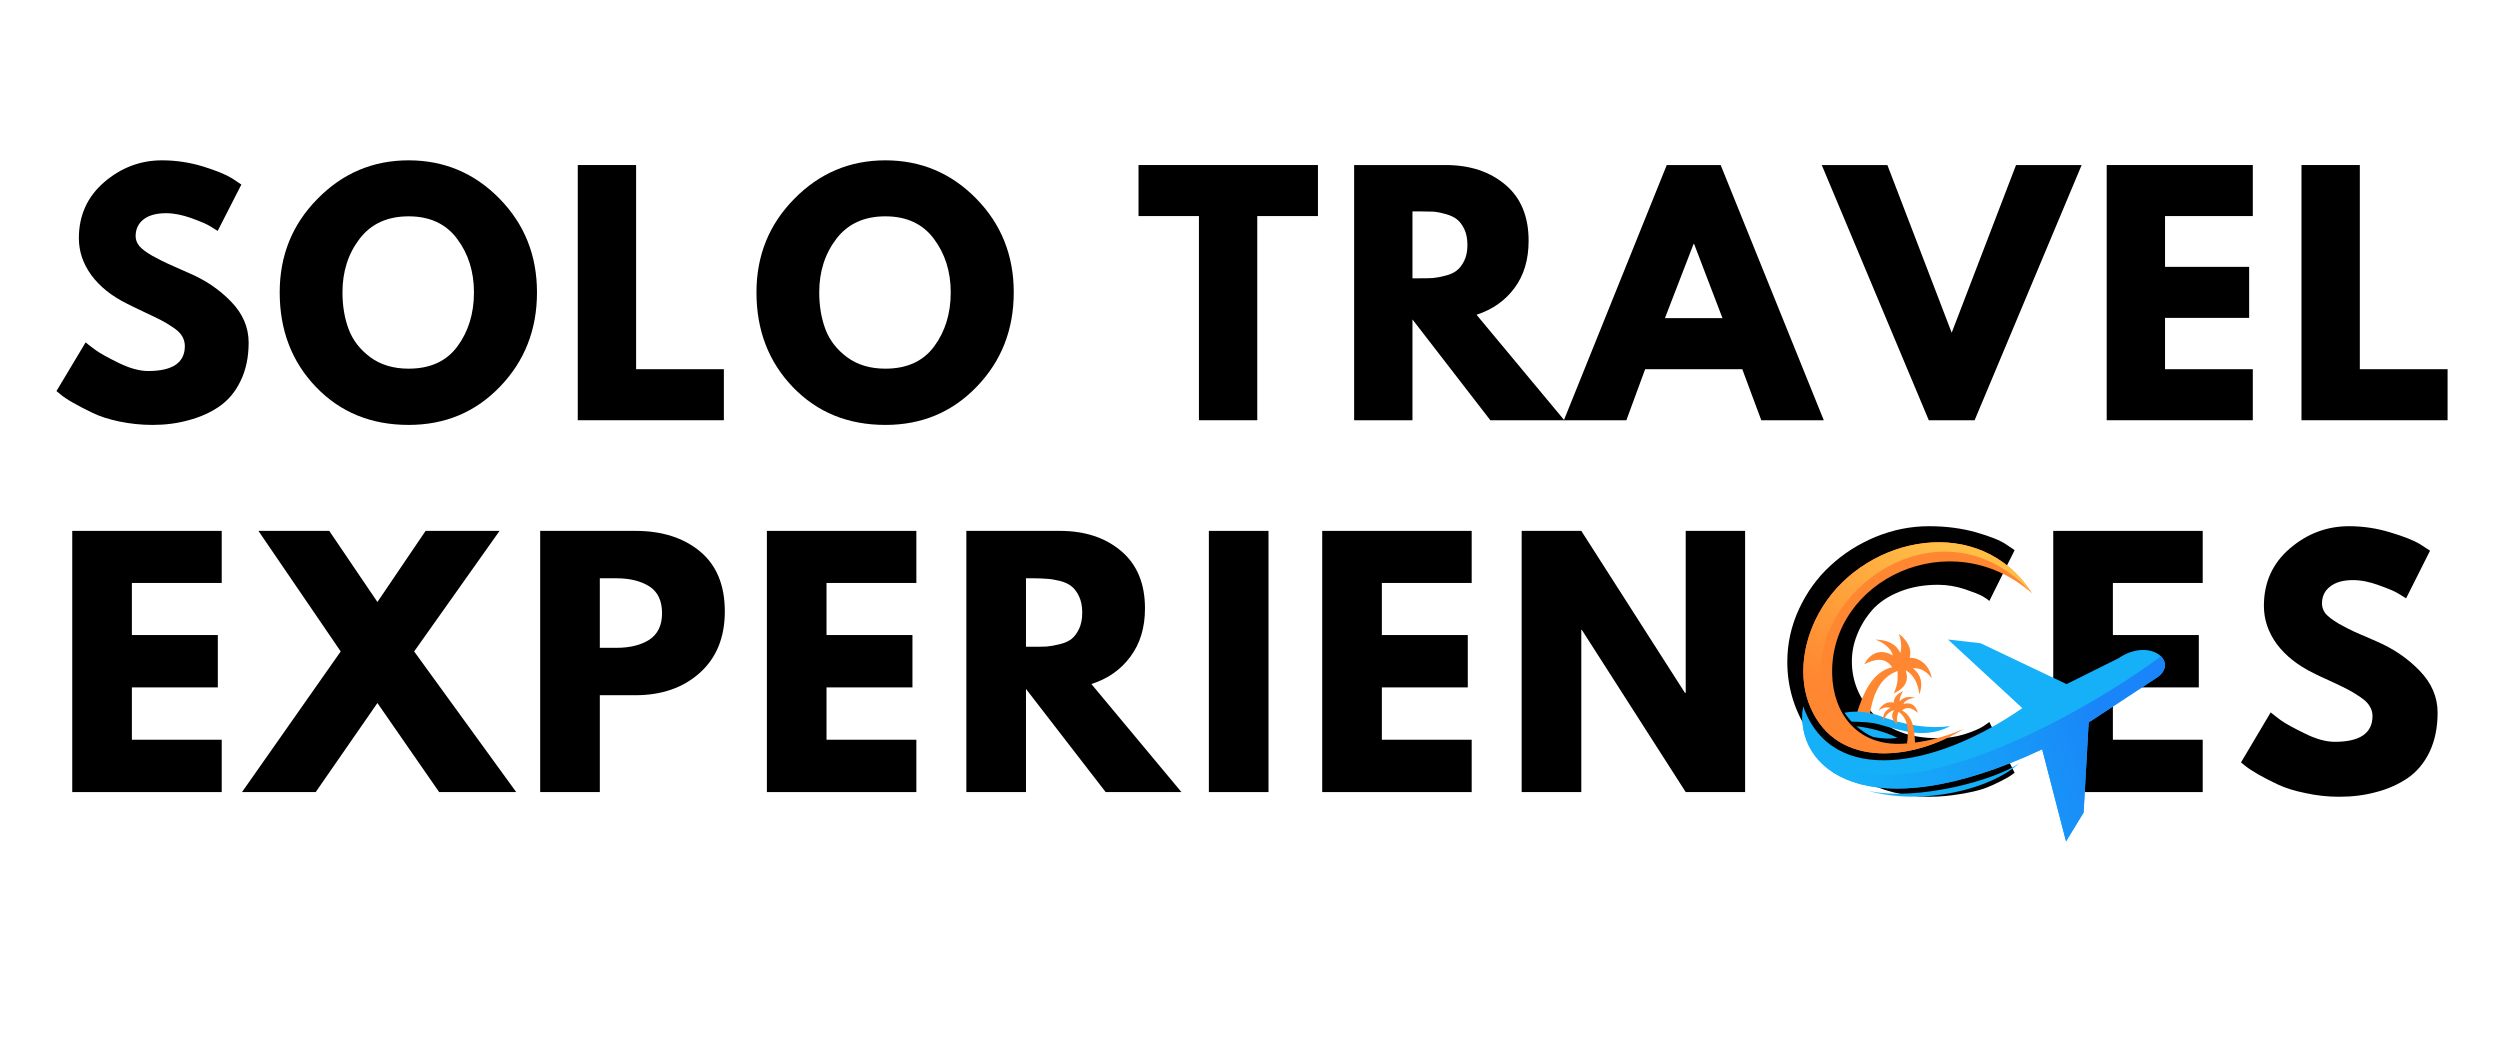 <svg xmlns="http://www.w3.org/2000/svg" xmlns:xlink="http://www.w3.org/1999/xlink" width="200" zoomAndPan="magnify" viewBox="0 0 150 63" height="84" preserveAspectRatio="xMidYMid meet" version="1.0"><defs><g/><clipPath id="baba385550"><path d="M 108 39 L 130 39 L 130 51 L 108 51 Z M 108 39 " clip-rule="nonzero"/></clipPath><clipPath id="53b640187f"><path d="M 129.656 39.379 C 123.113 44.211 109.348 50.988 108.195 42.387 C 107.586 46.105 111.996 49.895 122.531 44.957 L 123.961 50.484 L 125.016 48.754 L 125.32 43.348 L 129.34 40.703 C 130.012 40.293 130.023 39.742 129.656 39.379 Z M 129.656 39.379 " clip-rule="evenodd"/></clipPath><linearGradient x1="111.79" gradientTransform="matrix(0.201, 0, 0, 0.203, 108.139, 32.536)" y1="42.597" x2="-5.682" gradientUnits="userSpaceOnUse" y2="82.224" id="ad12629460"><stop stop-opacity="1" stop-color="rgb(10.199%, 52.199%, 97.299%)" offset="0"/><stop stop-opacity="1" stop-color="rgb(10.199%, 52.199%, 97.299%)" offset="0.125"/><stop stop-opacity="1" stop-color="rgb(10.199%, 52.199%, 97.299%)" offset="0.148"/><stop stop-opacity="1" stop-color="rgb(10.199%, 52.199%, 97.299%)" offset="0.188"/><stop stop-opacity="1" stop-color="rgb(10.191%, 52.249%, 97.299%)" offset="0.203"/><stop stop-opacity="1" stop-color="rgb(10.165%, 52.429%, 97.299%)" offset="0.211"/><stop stop-opacity="1" stop-color="rgb(10.127%, 52.689%, 97.299%)" offset="0.219"/><stop stop-opacity="1" stop-color="rgb(10.089%, 52.948%, 97.299%)" offset="0.227"/><stop stop-opacity="1" stop-color="rgb(10.051%, 53.207%, 97.299%)" offset="0.234"/><stop stop-opacity="1" stop-color="rgb(10.013%, 53.465%, 97.299%)" offset="0.242"/><stop stop-opacity="1" stop-color="rgb(9.975%, 53.725%, 97.299%)" offset="0.25"/><stop stop-opacity="1" stop-color="rgb(9.938%, 53.984%, 97.299%)" offset="0.258"/><stop stop-opacity="1" stop-color="rgb(9.9%, 54.243%, 97.299%)" offset="0.266"/><stop stop-opacity="1" stop-color="rgb(9.862%, 54.503%, 97.299%)" offset="0.273"/><stop stop-opacity="1" stop-color="rgb(9.824%, 54.761%, 97.299%)" offset="0.281"/><stop stop-opacity="1" stop-color="rgb(9.785%, 55.02%, 97.299%)" offset="0.289"/><stop stop-opacity="1" stop-color="rgb(9.747%, 55.28%, 97.299%)" offset="0.297"/><stop stop-opacity="1" stop-color="rgb(9.709%, 55.539%, 97.299%)" offset="0.305"/><stop stop-opacity="1" stop-color="rgb(9.673%, 55.797%, 97.299%)" offset="0.312"/><stop stop-opacity="1" stop-color="rgb(9.634%, 56.056%, 97.299%)" offset="0.32"/><stop stop-opacity="1" stop-color="rgb(9.596%, 56.316%, 97.299%)" offset="0.328"/><stop stop-opacity="1" stop-color="rgb(9.558%, 56.575%, 97.299%)" offset="0.336"/><stop stop-opacity="1" stop-color="rgb(9.52%, 56.834%, 97.299%)" offset="0.344"/><stop stop-opacity="1" stop-color="rgb(9.482%, 57.092%, 97.299%)" offset="0.352"/><stop stop-opacity="1" stop-color="rgb(9.445%, 57.352%, 97.299%)" offset="0.359"/><stop stop-opacity="1" stop-color="rgb(9.407%, 57.611%, 97.299%)" offset="0.367"/><stop stop-opacity="1" stop-color="rgb(9.369%, 57.87%, 97.299%)" offset="0.375"/><stop stop-opacity="1" stop-color="rgb(9.331%, 58.128%, 97.299%)" offset="0.383"/><stop stop-opacity="1" stop-color="rgb(9.293%, 58.388%, 97.299%)" offset="0.391"/><stop stop-opacity="1" stop-color="rgb(9.254%, 58.647%, 97.299%)" offset="0.398"/><stop stop-opacity="1" stop-color="rgb(9.216%, 58.907%, 97.299%)" offset="0.406"/><stop stop-opacity="1" stop-color="rgb(9.18%, 59.166%, 97.299%)" offset="0.414"/><stop stop-opacity="1" stop-color="rgb(9.142%, 59.424%, 97.299%)" offset="0.422"/><stop stop-opacity="1" stop-color="rgb(9.103%, 59.683%, 97.299%)" offset="0.43"/><stop stop-opacity="1" stop-color="rgb(9.065%, 59.943%, 97.299%)" offset="0.438"/><stop stop-opacity="1" stop-color="rgb(9.027%, 60.202%, 97.299%)" offset="0.445"/><stop stop-opacity="1" stop-color="rgb(8.997%, 60.435%, 97.299%)" offset="0.453"/><stop stop-opacity="1" stop-color="rgb(8.968%, 60.73%, 97.299%)" offset="0.469"/><stop stop-opacity="1" stop-color="rgb(8.932%, 61.11%, 97.299%)" offset="0.484"/><stop stop-opacity="1" stop-color="rgb(8.897%, 61.491%, 97.299%)" offset="0.5"/><stop stop-opacity="1" stop-color="rgb(8.862%, 61.871%, 97.299%)" offset="0.516"/><stop stop-opacity="1" stop-color="rgb(8.826%, 62.253%, 97.299%)" offset="0.531"/><stop stop-opacity="1" stop-color="rgb(8.791%, 62.633%, 97.299%)" offset="0.547"/><stop stop-opacity="1" stop-color="rgb(8.755%, 63.014%, 97.299%)" offset="0.562"/><stop stop-opacity="1" stop-color="rgb(8.72%, 63.394%, 97.299%)" offset="0.578"/><stop stop-opacity="1" stop-color="rgb(8.684%, 63.776%, 97.299%)" offset="0.594"/><stop stop-opacity="1" stop-color="rgb(8.649%, 64.156%, 97.299%)" offset="0.609"/><stop stop-opacity="1" stop-color="rgb(8.614%, 64.537%, 97.299%)" offset="0.625"/><stop stop-opacity="1" stop-color="rgb(8.578%, 64.919%, 97.299%)" offset="0.641"/><stop stop-opacity="1" stop-color="rgb(8.543%, 65.298%, 97.299%)" offset="0.656"/><stop stop-opacity="1" stop-color="rgb(8.507%, 65.68%, 97.299%)" offset="0.672"/><stop stop-opacity="1" stop-color="rgb(8.472%, 66.06%, 97.299%)" offset="0.688"/><stop stop-opacity="1" stop-color="rgb(8.437%, 66.441%, 97.299%)" offset="0.703"/><stop stop-opacity="1" stop-color="rgb(8.401%, 66.821%, 97.299%)" offset="0.719"/><stop stop-opacity="1" stop-color="rgb(8.366%, 67.203%, 97.299%)" offset="0.734"/><stop stop-opacity="1" stop-color="rgb(8.33%, 67.583%, 97.299%)" offset="0.75"/><stop stop-opacity="1" stop-color="rgb(8.295%, 67.964%, 97.299%)" offset="0.766"/><stop stop-opacity="1" stop-color="rgb(8.26%, 68.344%, 97.299%)" offset="0.781"/><stop stop-opacity="1" stop-color="rgb(8.224%, 68.726%, 97.299%)" offset="0.797"/><stop stop-opacity="1" stop-color="rgb(8.203%, 68.958%, 97.299%)" offset="0.812"/><stop stop-opacity="1" stop-color="rgb(8.199%, 68.999%, 97.299%)" offset="0.852"/><stop stop-opacity="1" stop-color="rgb(8.199%, 68.999%, 97.299%)" offset="0.875"/><stop stop-opacity="1" stop-color="rgb(8.199%, 68.999%, 97.299%)" offset="1"/></linearGradient><clipPath id="110146838b"><path d="M 108 32 L 122 32 L 122 46 L 108 46 Z M 108 32 " clip-rule="nonzero"/></clipPath><clipPath id="b1544e0bc4"><path d="M 121.914 35.594 C 118.828 30.762 112.016 32.125 109.352 36.418 C 108.145 38.359 107.852 40.656 108.629 42.449 C 110.266 46.227 114.918 45.566 117.824 43.727 C 114.703 45.594 109.207 45.676 109.207 40.449 C 109.207 34.777 116.871 30 121.914 35.594 Z M 121.914 35.594 " clip-rule="evenodd"/></clipPath><linearGradient x1="63.082" gradientTransform="matrix(0.201, 0, 0, 0.203, 108.139, 32.536)" y1="-16.17" x2="3.974" gradientUnits="userSpaceOnUse" y2="71.209" id="319b041d56"><stop stop-opacity="1" stop-color="rgb(100%, 74.899%, 27.8%)" offset="0"/><stop stop-opacity="1" stop-color="rgb(100%, 74.899%, 27.8%)" offset="0.125"/><stop stop-opacity="1" stop-color="rgb(100%, 74.899%, 27.8%)" offset="0.188"/><stop stop-opacity="1" stop-color="rgb(100%, 74.899%, 27.8%)" offset="0.219"/><stop stop-opacity="1" stop-color="rgb(100%, 74.899%, 27.8%)" offset="0.234"/><stop stop-opacity="1" stop-color="rgb(100%, 74.852%, 27.782%)" offset="0.242"/><stop stop-opacity="1" stop-color="rgb(100%, 74.641%, 27.698%)" offset="0.25"/><stop stop-opacity="1" stop-color="rgb(100%, 74.31%, 27.568%)" offset="0.258"/><stop stop-opacity="1" stop-color="rgb(100%, 73.979%, 27.44%)" offset="0.266"/><stop stop-opacity="1" stop-color="rgb(100%, 73.65%, 27.31%)" offset="0.273"/><stop stop-opacity="1" stop-color="rgb(100%, 73.318%, 27.18%)" offset="0.281"/><stop stop-opacity="1" stop-color="rgb(100%, 72.989%, 27.052%)" offset="0.289"/><stop stop-opacity="1" stop-color="rgb(100%, 72.658%, 26.923%)" offset="0.297"/><stop stop-opacity="1" stop-color="rgb(100%, 72.327%, 26.793%)" offset="0.305"/><stop stop-opacity="1" stop-color="rgb(100%, 71.997%, 26.665%)" offset="0.312"/><stop stop-opacity="1" stop-color="rgb(100%, 71.666%, 26.535%)" offset="0.32"/><stop stop-opacity="1" stop-color="rgb(100%, 71.335%, 26.405%)" offset="0.328"/><stop stop-opacity="1" stop-color="rgb(100%, 71.005%, 26.277%)" offset="0.336"/><stop stop-opacity="1" stop-color="rgb(100%, 70.674%, 26.147%)" offset="0.344"/><stop stop-opacity="1" stop-color="rgb(100%, 70.345%, 26.018%)" offset="0.352"/><stop stop-opacity="1" stop-color="rgb(100%, 70.013%, 25.89%)" offset="0.359"/><stop stop-opacity="1" stop-color="rgb(100%, 69.682%, 25.76%)" offset="0.367"/><stop stop-opacity="1" stop-color="rgb(100%, 69.353%, 25.63%)" offset="0.371"/><stop stop-opacity="1" stop-color="rgb(100%, 69.188%, 25.566%)" offset="0.375"/><stop stop-opacity="1" stop-color="rgb(100%, 69.022%, 25.502%)" offset="0.383"/><stop stop-opacity="1" stop-color="rgb(100%, 68.692%, 25.372%)" offset="0.391"/><stop stop-opacity="1" stop-color="rgb(100%, 68.361%, 25.243%)" offset="0.398"/><stop stop-opacity="1" stop-color="rgb(100%, 68.03%, 25.114%)" offset="0.406"/><stop stop-opacity="1" stop-color="rgb(100%, 67.7%, 24.985%)" offset="0.414"/><stop stop-opacity="1" stop-color="rgb(100%, 67.369%, 24.855%)" offset="0.422"/><stop stop-opacity="1" stop-color="rgb(100%, 67.038%, 24.727%)" offset="0.43"/><stop stop-opacity="1" stop-color="rgb(100%, 66.708%, 24.597%)" offset="0.438"/><stop stop-opacity="1" stop-color="rgb(100%, 66.377%, 24.467%)" offset="0.445"/><stop stop-opacity="1" stop-color="rgb(100%, 66.048%, 24.338%)" offset="0.453"/><stop stop-opacity="1" stop-color="rgb(100%, 65.717%, 24.21%)" offset="0.461"/><stop stop-opacity="1" stop-color="rgb(100%, 65.385%, 24.08%)" offset="0.469"/><stop stop-opacity="1" stop-color="rgb(100%, 65.056%, 23.95%)" offset="0.477"/><stop stop-opacity="1" stop-color="rgb(100%, 64.725%, 23.822%)" offset="0.484"/><stop stop-opacity="1" stop-color="rgb(100%, 64.394%, 23.692%)" offset="0.492"/><stop stop-opacity="1" stop-color="rgb(100%, 64.064%, 23.563%)" offset="0.5"/><stop stop-opacity="1" stop-color="rgb(100%, 63.733%, 23.434%)" offset="0.508"/><stop stop-opacity="1" stop-color="rgb(100%, 63.403%, 23.305%)" offset="0.516"/><stop stop-opacity="1" stop-color="rgb(100%, 63.072%, 23.175%)" offset="0.523"/><stop stop-opacity="1" stop-color="rgb(100%, 62.741%, 23.047%)" offset="0.531"/><stop stop-opacity="1" stop-color="rgb(100%, 62.411%, 22.917%)" offset="0.539"/><stop stop-opacity="1" stop-color="rgb(100%, 62.08%, 22.787%)" offset="0.547"/><stop stop-opacity="1" stop-color="rgb(100%, 61.751%, 22.659%)" offset="0.555"/><stop stop-opacity="1" stop-color="rgb(100%, 61.42%, 22.53%)" offset="0.562"/><stop stop-opacity="1" stop-color="rgb(100%, 61.089%, 22.4%)" offset="0.57"/><stop stop-opacity="1" stop-color="rgb(100%, 60.759%, 22.272%)" offset="0.578"/><stop stop-opacity="1" stop-color="rgb(100%, 60.428%, 22.142%)" offset="0.586"/><stop stop-opacity="1" stop-color="rgb(100%, 60.097%, 22.012%)" offset="0.594"/><stop stop-opacity="1" stop-color="rgb(100%, 59.767%, 21.884%)" offset="0.602"/><stop stop-opacity="1" stop-color="rgb(100%, 59.436%, 21.754%)" offset="0.609"/><stop stop-opacity="1" stop-color="rgb(100%, 59.106%, 21.625%)" offset="0.617"/><stop stop-opacity="1" stop-color="rgb(100%, 58.775%, 21.497%)" offset="0.625"/><stop stop-opacity="1" stop-color="rgb(100%, 58.444%, 21.367%)" offset="0.629"/><stop stop-opacity="1" stop-color="rgb(100%, 58.279%, 21.303%)" offset="0.633"/><stop stop-opacity="1" stop-color="rgb(100%, 58.115%, 21.237%)" offset="0.641"/><stop stop-opacity="1" stop-color="rgb(100%, 57.784%, 21.109%)" offset="0.648"/><stop stop-opacity="1" stop-color="rgb(100%, 57.454%, 20.979%)" offset="0.656"/><stop stop-opacity="1" stop-color="rgb(100%, 57.123%, 20.85%)" offset="0.664"/><stop stop-opacity="1" stop-color="rgb(100%, 56.792%, 20.721%)" offset="0.672"/><stop stop-opacity="1" stop-color="rgb(100%, 56.462%, 20.592%)" offset="0.68"/><stop stop-opacity="1" stop-color="rgb(100%, 56.131%, 20.462%)" offset="0.688"/><stop stop-opacity="1" stop-color="rgb(100%, 55.8%, 20.332%)" offset="0.695"/><stop stop-opacity="1" stop-color="rgb(100%, 55.47%, 20.204%)" offset="0.703"/><stop stop-opacity="1" stop-color="rgb(100%, 55.139%, 20.074%)" offset="0.711"/><stop stop-opacity="1" stop-color="rgb(100%, 54.81%, 19.945%)" offset="0.719"/><stop stop-opacity="1" stop-color="rgb(100%, 54.478%, 19.817%)" offset="0.727"/><stop stop-opacity="1" stop-color="rgb(100%, 54.147%, 19.687%)" offset="0.734"/><stop stop-opacity="1" stop-color="rgb(100%, 53.818%, 19.557%)" offset="0.742"/><stop stop-opacity="1" stop-color="rgb(100%, 53.487%, 19.429%)" offset="0.75"/><stop stop-opacity="1" stop-color="rgb(100%, 53.157%, 19.299%)" offset="0.758"/><stop stop-opacity="1" stop-color="rgb(100%, 52.945%, 19.217%)" offset="0.766"/><stop stop-opacity="1" stop-color="rgb(100%, 52.899%, 19.199%)" offset="0.781"/><stop stop-opacity="1" stop-color="rgb(100%, 52.899%, 19.199%)" offset="0.812"/><stop stop-opacity="1" stop-color="rgb(100%, 52.899%, 19.199%)" offset="0.875"/><stop stop-opacity="1" stop-color="rgb(100%, 52.899%, 19.199%)" offset="1"/></linearGradient></defs><g fill="#000000" fill-opacity="1"><g transform="translate(2.966, 25.214)"><g><path d="M 6.75 -15.594 C 7.582 -15.594 8.395 -15.473 9.188 -15.234 C 9.977 -14.992 10.566 -14.754 10.953 -14.516 L 11.516 -14.141 L 10.094 -11.359 C 9.988 -11.43 9.836 -11.523 9.641 -11.641 C 9.441 -11.766 9.066 -11.926 8.516 -12.125 C 7.973 -12.32 7.469 -12.422 7 -12.422 C 6.414 -12.422 5.961 -12.297 5.641 -12.047 C 5.328 -11.797 5.172 -11.461 5.172 -11.047 C 5.172 -10.836 5.242 -10.641 5.391 -10.453 C 5.547 -10.273 5.801 -10.082 6.156 -9.875 C 6.52 -9.676 6.836 -9.516 7.109 -9.391 C 7.379 -9.266 7.801 -9.078 8.375 -8.828 C 9.363 -8.41 10.207 -7.836 10.906 -7.109 C 11.602 -6.391 11.953 -5.57 11.953 -4.656 C 11.953 -3.781 11.789 -3.016 11.469 -2.359 C 11.156 -1.703 10.723 -1.188 10.172 -0.812 C 9.629 -0.445 9.02 -0.176 8.344 0 C 7.676 0.188 6.957 0.281 6.188 0.281 C 5.508 0.281 4.848 0.211 4.203 0.078 C 3.566 -0.055 3.031 -0.227 2.594 -0.438 C 2.164 -0.645 1.773 -0.848 1.422 -1.047 C 1.078 -1.242 0.828 -1.41 0.672 -1.547 L 0.422 -1.75 L 2.172 -4.672 C 2.316 -4.547 2.52 -4.391 2.781 -4.203 C 3.039 -4.016 3.5 -3.758 4.156 -3.438 C 4.82 -3.113 5.41 -2.953 5.922 -2.953 C 7.391 -2.953 8.125 -3.453 8.125 -4.453 C 8.125 -4.66 8.07 -4.852 7.969 -5.031 C 7.863 -5.219 7.676 -5.398 7.406 -5.578 C 7.145 -5.754 6.91 -5.895 6.703 -6 C 6.504 -6.102 6.172 -6.266 5.703 -6.484 C 5.242 -6.703 4.898 -6.867 4.672 -6.984 C 3.742 -7.441 3.023 -8.016 2.516 -8.703 C 2.016 -9.391 1.766 -10.129 1.766 -10.922 C 1.766 -12.285 2.27 -13.406 3.281 -14.281 C 4.301 -15.156 5.457 -15.594 6.75 -15.594 Z M 6.75 -15.594 "/></g></g></g><g fill="#000000" fill-opacity="1"><g transform="translate(16.36, 25.214)"><g><path d="M 0.422 -7.672 C 0.422 -9.879 1.176 -11.75 2.688 -13.281 C 4.195 -14.82 6.02 -15.594 8.156 -15.594 C 10.289 -15.594 12.109 -14.828 13.609 -13.297 C 15.109 -11.766 15.859 -9.891 15.859 -7.672 C 15.859 -5.43 15.117 -3.547 13.641 -2.016 C 12.172 -0.484 10.344 0.281 8.156 0.281 C 5.914 0.281 4.066 -0.473 2.609 -1.984 C 1.148 -3.504 0.422 -5.398 0.422 -7.672 Z M 4.188 -7.672 C 4.188 -6.859 4.312 -6.117 4.562 -5.453 C 4.812 -4.797 5.242 -4.238 5.859 -3.781 C 6.484 -3.32 7.25 -3.094 8.156 -3.094 C 9.445 -3.094 10.422 -3.535 11.078 -4.422 C 11.742 -5.316 12.078 -6.398 12.078 -7.672 C 12.078 -8.922 11.738 -9.992 11.062 -10.891 C 10.395 -11.785 9.426 -12.234 8.156 -12.234 C 6.883 -12.234 5.906 -11.785 5.219 -10.891 C 4.531 -9.992 4.188 -8.922 4.188 -7.672 Z M 4.188 -7.672 "/></g></g></g><g fill="#000000" fill-opacity="1"><g transform="translate(33.557, 25.214)"><g><path d="M 4.609 -15.312 L 4.609 -3.062 L 9.875 -3.062 L 9.875 0 L 1.109 0 L 1.109 -15.312 Z M 4.609 -15.312 "/></g></g></g><g fill="#000000" fill-opacity="1"><g transform="translate(44.966, 25.214)"><g><path d="M 0.422 -7.672 C 0.422 -9.879 1.176 -11.75 2.688 -13.281 C 4.195 -14.82 6.02 -15.594 8.156 -15.594 C 10.289 -15.594 12.109 -14.828 13.609 -13.297 C 15.109 -11.766 15.859 -9.891 15.859 -7.672 C 15.859 -5.43 15.117 -3.547 13.641 -2.016 C 12.172 -0.484 10.344 0.281 8.156 0.281 C 5.914 0.281 4.066 -0.473 2.609 -1.984 C 1.148 -3.504 0.422 -5.398 0.422 -7.672 Z M 4.188 -7.672 C 4.188 -6.859 4.312 -6.117 4.562 -5.453 C 4.812 -4.797 5.242 -4.238 5.859 -3.781 C 6.484 -3.32 7.25 -3.094 8.156 -3.094 C 9.445 -3.094 10.422 -3.535 11.078 -4.422 C 11.742 -5.316 12.078 -6.398 12.078 -7.672 C 12.078 -8.922 11.738 -9.992 11.062 -10.891 C 10.395 -11.785 9.426 -12.234 8.156 -12.234 C 6.883 -12.234 5.906 -11.785 5.219 -10.891 C 4.531 -9.992 4.188 -8.922 4.188 -7.672 Z M 4.188 -7.672 "/></g></g></g><g fill="#000000" fill-opacity="1"><g transform="translate(62.163, 25.214)"><g/></g></g><g fill="#000000" fill-opacity="1"><g transform="translate(68.155, 25.214)"><g><path d="M 0.156 -12.25 L 0.156 -15.312 L 10.922 -15.312 L 10.922 -12.25 L 7.281 -12.25 L 7.281 0 L 3.781 0 L 3.781 -12.25 Z M 0.156 -12.25 "/></g></g></g><g fill="#000000" fill-opacity="1"><g transform="translate(80.139, 25.214)"><g><path d="M 1.109 -15.312 L 6.594 -15.312 C 8.062 -15.312 9.258 -14.914 10.188 -14.125 C 11.113 -13.344 11.578 -12.223 11.578 -10.766 C 11.578 -9.641 11.297 -8.695 10.734 -7.938 C 10.172 -7.176 9.41 -6.641 8.453 -6.328 L 13.719 0 L 9.281 0 L 4.609 -6.047 L 4.609 0 L 1.109 0 Z M 4.609 -8.516 L 5.016 -8.516 C 5.336 -8.516 5.609 -8.52 5.828 -8.531 C 6.047 -8.551 6.297 -8.598 6.578 -8.672 C 6.867 -8.742 7.098 -8.848 7.266 -8.984 C 7.441 -9.117 7.594 -9.316 7.719 -9.578 C 7.844 -9.836 7.906 -10.148 7.906 -10.516 C 7.906 -10.891 7.844 -11.207 7.719 -11.469 C 7.594 -11.727 7.441 -11.926 7.266 -12.062 C 7.098 -12.195 6.867 -12.301 6.578 -12.375 C 6.297 -12.457 6.047 -12.504 5.828 -12.516 C 5.609 -12.523 5.336 -12.531 5.016 -12.531 L 4.609 -12.531 Z M 4.609 -8.516 "/></g></g></g><g fill="#000000" fill-opacity="1"><g transform="translate(94.349, 25.214)"><g><path d="M 8.891 -15.312 L 15.078 0 L 11.328 0 L 10.188 -3.062 L 4.359 -3.062 L 3.234 0 L -0.516 0 L 5.656 -15.312 Z M 9 -6.125 L 7.297 -10.578 L 7.266 -10.578 L 5.547 -6.125 Z M 9 -6.125 "/></g></g></g><g fill="#000000" fill-opacity="1"><g transform="translate(109.821, 25.214)"><g><path d="M 5.906 0 L -0.516 -15.312 L 3.422 -15.312 L 7.281 -5.25 L 11.141 -15.312 L 15.078 -15.312 L 8.656 0 Z M 5.906 0 "/></g></g></g><g fill="#000000" fill-opacity="1"><g transform="translate(125.293, 25.214)"><g><path d="M 9.875 -15.312 L 9.875 -12.25 L 4.609 -12.25 L 4.609 -9.203 L 9.656 -9.203 L 9.656 -6.141 L 4.609 -6.141 L 4.609 -3.062 L 9.875 -3.062 L 9.875 0 L 1.109 0 L 1.109 -15.312 Z M 9.875 -15.312 "/></g></g></g><g fill="#000000" fill-opacity="1"><g transform="translate(136.98, 25.214)"><g><path d="M 4.609 -15.312 L 4.609 -3.062 L 9.875 -3.062 L 9.875 0 L 1.109 0 L 1.109 -15.312 Z M 4.609 -15.312 "/></g></g></g><g fill="#000000" fill-opacity="1"><g transform="translate(148.396, 25.214)"><g/></g></g><g fill="#000000" fill-opacity="1"><g transform="translate(3.194, 47.525)"><g><path d="M 10.109 -15.672 L 10.109 -12.547 L 4.719 -12.547 L 4.719 -9.422 L 9.875 -9.422 L 9.875 -6.281 L 4.719 -6.281 L 4.719 -3.141 L 10.109 -3.141 L 10.109 0 L 1.141 0 L 1.141 -15.672 Z M 10.109 -15.672 "/></g></g></g><g fill="#000000" fill-opacity="1"><g transform="translate(15.161, 47.525)"><g><path d="M 15.812 0 L 11.188 0 L 7.484 -5.344 L 3.781 0 L -0.641 0 L 5.281 -8.438 L 0.344 -15.672 L 4.594 -15.672 L 7.484 -11.406 L 10.375 -15.672 L 14.812 -15.672 L 9.688 -8.438 Z M 15.812 0 "/></g></g></g><g fill="#000000" fill-opacity="1"><g transform="translate(31.27, 47.525)"><g><path d="M 1.141 -15.672 L 6.859 -15.672 C 8.453 -15.672 9.742 -15.258 10.734 -14.438 C 11.723 -13.613 12.219 -12.414 12.219 -10.844 C 12.219 -9.281 11.719 -8.051 10.719 -7.156 C 9.719 -6.258 8.43 -5.812 6.859 -5.812 L 4.719 -5.812 L 4.719 0 L 1.141 0 Z M 4.719 -8.656 L 5.719 -8.656 C 6.52 -8.656 7.176 -8.816 7.688 -9.141 C 8.195 -9.473 8.453 -10.004 8.453 -10.734 C 8.453 -11.484 8.195 -12.02 7.688 -12.344 C 7.176 -12.664 6.52 -12.828 5.719 -12.828 L 4.719 -12.828 Z M 4.719 -8.656 "/></g></g></g><g fill="#000000" fill-opacity="1"><g transform="translate(44.872, 47.525)"><g><path d="M 10.109 -15.672 L 10.109 -12.547 L 4.719 -12.547 L 4.719 -9.422 L 9.875 -9.422 L 9.875 -6.281 L 4.719 -6.281 L 4.719 -3.141 L 10.109 -3.141 L 10.109 0 L 1.141 0 L 1.141 -15.672 Z M 10.109 -15.672 "/></g></g></g><g fill="#000000" fill-opacity="1"><g transform="translate(56.84, 47.525)"><g><path d="M 1.141 -15.672 L 6.75 -15.672 C 8.25 -15.672 9.473 -15.27 10.422 -14.469 C 11.379 -13.664 11.859 -12.516 11.859 -11.016 C 11.859 -9.867 11.566 -8.906 10.984 -8.125 C 10.41 -7.344 9.629 -6.797 8.641 -6.484 L 14.047 0 L 9.5 0 L 4.719 -6.188 L 4.719 0 L 1.141 0 Z M 4.719 -8.719 L 5.125 -8.719 C 5.457 -8.719 5.738 -8.723 5.969 -8.734 C 6.195 -8.754 6.457 -8.801 6.75 -8.875 C 7.039 -8.945 7.273 -9.051 7.453 -9.188 C 7.629 -9.332 7.781 -9.535 7.906 -9.797 C 8.031 -10.066 8.094 -10.391 8.094 -10.766 C 8.094 -11.148 8.031 -11.473 7.906 -11.734 C 7.781 -12.004 7.629 -12.207 7.453 -12.344 C 7.273 -12.488 7.039 -12.598 6.75 -12.672 C 6.457 -12.742 6.195 -12.785 5.969 -12.797 C 5.738 -12.816 5.457 -12.828 5.125 -12.828 L 4.719 -12.828 Z M 4.719 -8.719 "/></g></g></g><g fill="#000000" fill-opacity="1"><g transform="translate(71.391, 47.525)"><g><path d="M 4.719 -15.672 L 4.719 0 L 1.141 0 L 1.141 -15.672 Z M 4.719 -15.672 "/></g></g></g><g fill="#000000" fill-opacity="1"><g transform="translate(78.192, 47.525)"><g><path d="M 10.109 -15.672 L 10.109 -12.547 L 4.719 -12.547 L 4.719 -9.422 L 9.875 -9.422 L 9.875 -6.281 L 4.719 -6.281 L 4.719 -3.141 L 10.109 -3.141 L 10.109 0 L 1.141 0 L 1.141 -15.672 Z M 10.109 -15.672 "/></g></g></g><g fill="#000000" fill-opacity="1"><g transform="translate(90.159, 47.525)"><g><path d="M 4.719 -9.734 L 4.719 0 L 1.141 0 L 1.141 -15.672 L 4.719 -15.672 L 10.938 -5.953 L 10.984 -5.953 L 10.984 -15.672 L 14.547 -15.672 L 14.547 0 L 10.984 0 L 4.75 -9.734 Z M 4.719 -9.734 "/></g></g></g><g fill="#000000" fill-opacity="1"><g transform="translate(106.8, 47.525)"><g><path d="M 9.484 -3.234 C 10.023 -3.234 10.551 -3.312 11.062 -3.469 C 11.582 -3.633 11.961 -3.797 12.203 -3.953 L 12.562 -4.203 L 14.078 -1.156 C 14.023 -1.125 13.953 -1.07 13.859 -1 C 13.773 -0.938 13.57 -0.82 13.25 -0.656 C 12.926 -0.488 12.582 -0.336 12.219 -0.203 C 11.852 -0.078 11.367 0.031 10.766 0.125 C 10.172 0.227 9.562 0.281 8.938 0.281 C 7.477 0.281 6.094 -0.07 4.781 -0.781 C 3.477 -1.5 2.426 -2.484 1.625 -3.734 C 0.832 -4.992 0.438 -6.352 0.438 -7.812 C 0.438 -8.914 0.672 -9.973 1.141 -10.984 C 1.609 -11.992 2.234 -12.859 3.016 -13.578 C 3.797 -14.305 4.703 -14.883 5.734 -15.312 C 6.773 -15.738 7.844 -15.953 8.938 -15.953 C 9.945 -15.953 10.879 -15.832 11.734 -15.594 C 12.586 -15.352 13.191 -15.113 13.547 -14.875 L 14.078 -14.516 L 12.562 -11.469 C 12.469 -11.551 12.332 -11.645 12.156 -11.75 C 11.977 -11.852 11.625 -11.992 11.094 -12.172 C 10.562 -12.348 10.023 -12.438 9.484 -12.438 C 8.617 -12.438 7.844 -12.297 7.156 -12.016 C 6.477 -11.742 5.938 -11.379 5.531 -10.922 C 5.133 -10.461 4.832 -9.969 4.625 -9.438 C 4.414 -8.914 4.312 -8.383 4.312 -7.844 C 4.312 -6.656 4.754 -5.586 5.641 -4.641 C 6.535 -3.703 7.816 -3.234 9.484 -3.234 Z M 9.484 -3.234 "/></g></g></g><g fill="#000000" fill-opacity="1"><g transform="translate(122.054, 47.525)"><g><path d="M 10.109 -15.672 L 10.109 -12.547 L 4.719 -12.547 L 4.719 -9.422 L 9.875 -9.422 L 9.875 -6.281 L 4.719 -6.281 L 4.719 -3.141 L 10.109 -3.141 L 10.109 0 L 1.141 0 L 1.141 -15.672 Z M 10.109 -15.672 "/></g></g></g><g fill="#000000" fill-opacity="1"><g transform="translate(134.022, 47.525)"><g><path d="M 6.922 -15.953 C 7.766 -15.953 8.594 -15.828 9.406 -15.578 C 10.219 -15.336 10.816 -15.098 11.203 -14.859 L 11.781 -14.484 L 10.344 -11.625 C 10.227 -11.695 10.066 -11.797 9.859 -11.922 C 9.66 -12.047 9.281 -12.207 8.719 -12.406 C 8.164 -12.613 7.645 -12.719 7.156 -12.719 C 6.562 -12.719 6.102 -12.586 5.781 -12.328 C 5.457 -12.078 5.297 -11.738 5.297 -11.312 C 5.297 -11.094 5.367 -10.891 5.516 -10.703 C 5.672 -10.523 5.93 -10.328 6.297 -10.109 C 6.672 -9.898 6.992 -9.734 7.266 -9.609 C 7.547 -9.484 7.977 -9.297 8.562 -9.047 C 9.582 -8.609 10.445 -8.02 11.156 -7.281 C 11.875 -6.539 12.234 -5.703 12.234 -4.766 C 12.234 -3.867 12.07 -3.082 11.75 -2.406 C 11.426 -1.738 10.984 -1.211 10.422 -0.828 C 9.859 -0.453 9.234 -0.176 8.547 0 C 7.867 0.188 7.129 0.281 6.328 0.281 C 5.641 0.281 4.969 0.207 4.312 0.062 C 3.656 -0.07 3.102 -0.242 2.656 -0.453 C 2.219 -0.66 1.82 -0.863 1.469 -1.062 C 1.113 -1.27 0.852 -1.441 0.688 -1.578 L 0.438 -1.781 L 2.219 -4.781 C 2.375 -4.656 2.582 -4.492 2.844 -4.297 C 3.113 -4.109 3.586 -3.848 4.266 -3.516 C 4.941 -3.18 5.539 -3.016 6.062 -3.016 C 7.57 -3.016 8.328 -3.531 8.328 -4.562 C 8.328 -4.781 8.27 -4.977 8.156 -5.156 C 8.051 -5.344 7.863 -5.523 7.594 -5.703 C 7.32 -5.891 7.082 -6.035 6.875 -6.141 C 6.664 -6.254 6.32 -6.422 5.844 -6.641 C 5.363 -6.859 5.008 -7.023 4.781 -7.141 C 3.832 -7.609 3.098 -8.191 2.578 -8.891 C 2.066 -9.598 1.812 -10.359 1.812 -11.172 C 1.812 -12.578 2.328 -13.723 3.359 -14.609 C 4.398 -15.504 5.586 -15.953 6.922 -15.953 Z M 6.922 -15.953 "/></g></g></g><path fill="#15b0f8" d="M 108.195 42.387 C 109.918 47.258 116.172 46.066 121.34 42.488 L 116.879 38.371 L 118.836 38.594 L 123.992 41.047 C 125.027 40.531 126.059 40.02 127.094 39.504 C 129.047 38.172 130.84 39.785 129.34 40.703 C 128 41.586 126.66 42.465 125.32 43.348 L 125.016 48.754 L 123.961 50.484 L 122.531 44.957 C 111.996 49.895 107.586 46.105 108.195 42.387 Z M 108.195 42.387 " fill-opacity="1" fill-rule="evenodd"/><path fill="#ff8731" d="M 117.824 43.727 C 114.918 45.566 110.266 46.227 108.629 42.449 C 107.852 40.656 108.145 38.359 109.352 36.418 C 112.016 32.125 118.828 30.762 121.914 35.594 C 117.035 31.305 109.77 34.805 109.93 40.48 C 109.992 42.742 111.379 44.785 114.203 44.621 C 115.324 44.555 116.609 44.277 117.824 43.727 Z M 117.824 43.727 " fill-opacity="1" fill-rule="evenodd"/><path fill="#ff8731" d="M 111.414 42.785 C 111.797 41.605 112.309 40.32 113.535 40.031 C 113.086 39.414 112.492 39.531 111.855 39.859 C 112.199 39.195 112.828 38.887 113.562 39.328 C 113.52 38.941 112.961 38.508 112.512 38.375 C 113.164 38.391 113.723 38.566 114.02 39.176 C 114.129 38.77 114.047 38.395 113.938 38.023 C 114.422 38.434 114.734 38.887 114.578 39.469 C 115.25 39.445 115.805 40.004 115.906 40.699 C 115.691 40.387 115.285 40.047 114.785 40.098 C 115.27 40.488 115.395 41.008 115.164 41.668 C 115.078 41.047 114.871 40.512 114.34 40.215 C 114.605 40.988 114.117 41.379 113.625 41.602 C 113.859 41.078 113.875 40.844 113.855 40.258 C 112.719 40.668 112.289 41.832 112.137 43.305 L 112.125 43.305 C 111.895 43.113 111.641 43.02 111.414 42.785 Z M 111.414 42.785 " fill-opacity="1" fill-rule="evenodd"/><path fill="#15b0f8" d="M 117.023 43.566 C 115.824 43.727 114.406 43.574 112.605 42.891 C 111.945 42.684 111.234 42.648 110.664 42.766 C 110.781 42.93 110.957 43.152 111.086 43.297 C 111.645 43.312 112.246 43.32 112.793 43.477 C 114.254 43.887 115.535 44.328 117.023 43.566 Z M 117.023 43.566 " fill-opacity="1" fill-rule="evenodd"/><path fill="#15b0f8" d="M 113.848 44.27 C 113.074 43.887 112.16 43.664 111.391 43.574 C 111.668 43.824 112.039 44.082 112.402 44.223 C 112.859 44.305 113.328 44.352 113.848 44.27 Z M 113.848 44.27 " fill-opacity="1" fill-rule="evenodd"/><path fill="#15b0f8" d="M 121.176 45.77 C 119.488 47.355 115.352 48.371 112.086 47.449 C 115.031 48.109 119.863 46.766 121.176 45.77 Z M 121.176 45.77 " fill-opacity="1" fill-rule="evenodd"/><g clip-path="url(#baba385550)"><g clip-path="url(#53b640187f)"><path fill="url(#ad12629460)" d="M 107.594 39.379 L 107.594 50.988 L 130.023 50.988 L 130.023 39.379 Z M 107.594 39.379 " fill-rule="nonzero"/></g></g><path fill="#ff8731" d="M 114.906 44.668 C 114.871 43.879 114.836 43.012 114.121 42.625 C 114.457 42.352 114.766 42.508 115.07 42.777 C 114.977 42.363 114.676 42.102 114.207 42.234 C 114.285 42.027 114.656 41.871 114.926 41.867 C 114.562 41.777 114.23 41.793 113.977 42.086 C 113.977 41.844 114.074 41.648 114.188 41.461 C 113.863 41.617 113.625 41.82 113.625 42.164 C 113.258 42.051 112.871 42.277 112.715 42.645 C 112.879 42.504 113.152 42.375 113.422 42.48 C 113.098 42.621 112.953 42.891 112.984 43.289 C 113.121 42.957 113.312 42.695 113.648 42.609 C 113.391 42.996 113.602 43.285 113.84 43.48 C 113.789 43.156 113.812 43.023 113.91 42.703 C 114.473 43.094 114.543 43.789 114.418 44.613 C 114.578 44.641 114.742 44.66 114.906 44.668 Z M 114.906 44.668 " fill-opacity="1" fill-rule="evenodd"/><g clip-path="url(#110146838b)"><g clip-path="url(#b1544e0bc4)"><path fill="url(#319b041d56)" d="M 107.852 30 L 107.852 46.227 L 121.914 46.227 L 121.914 30 Z M 107.852 30 " fill-rule="nonzero"/></g></g></svg>